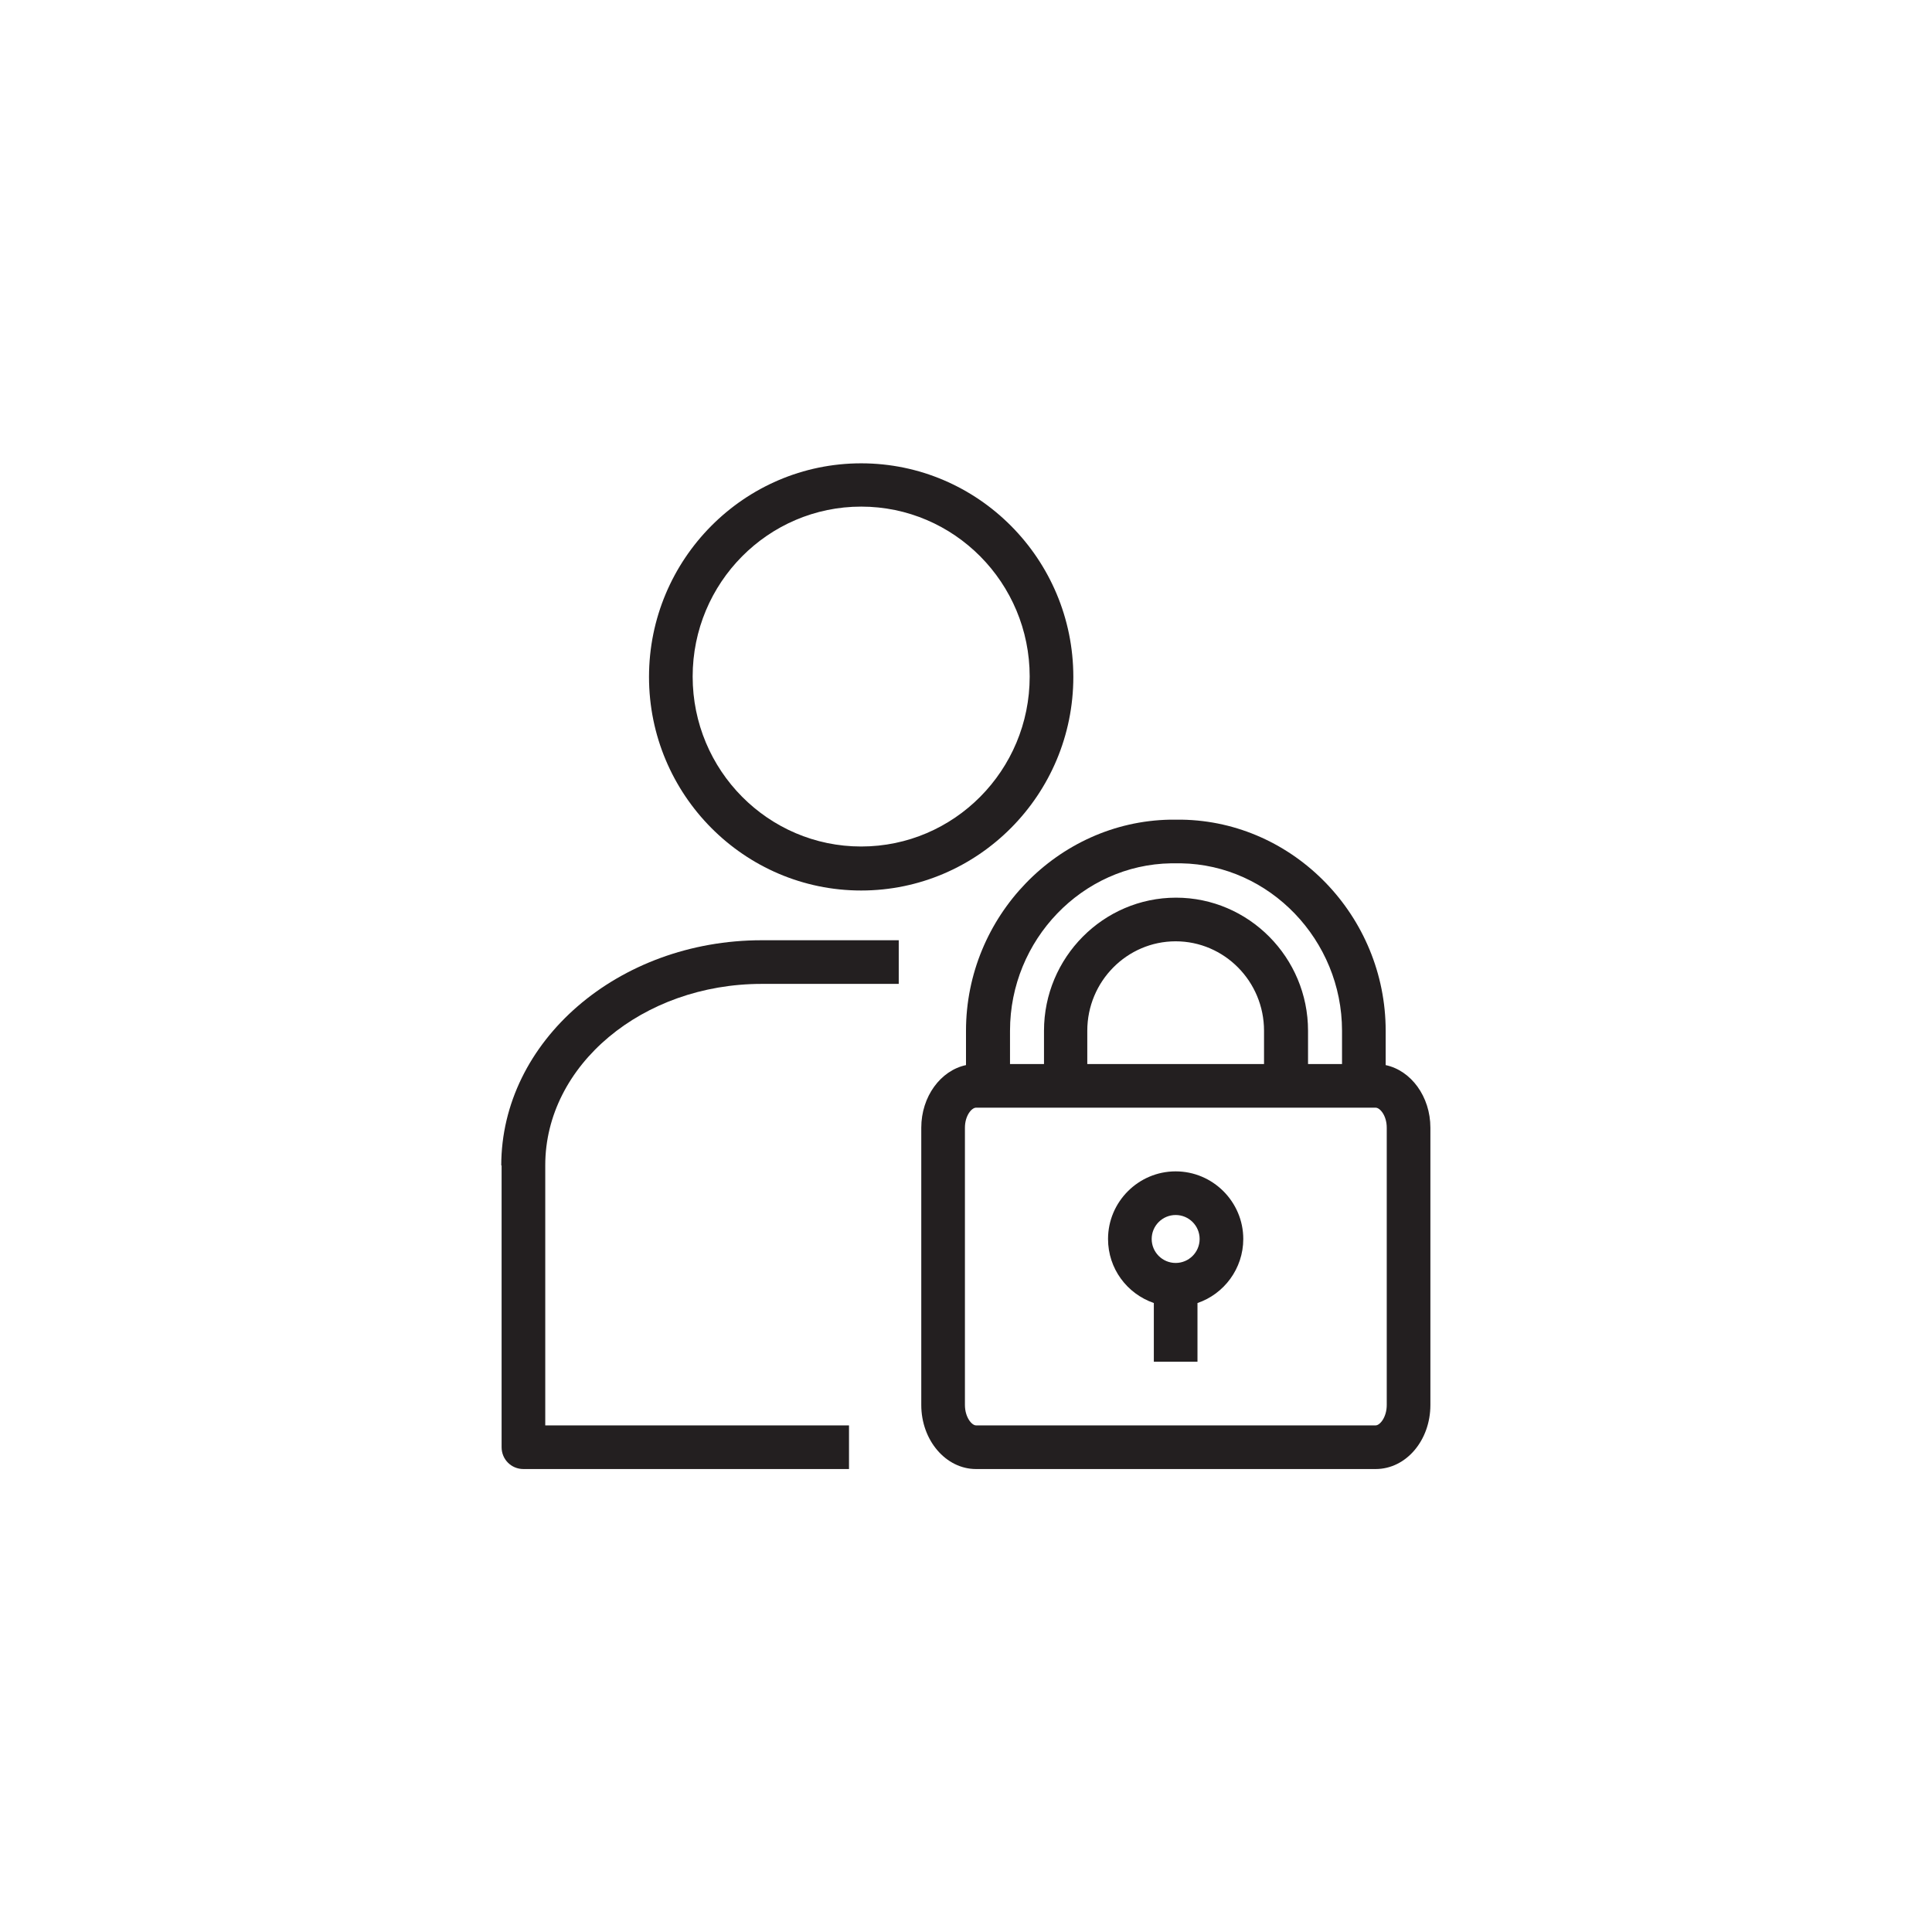 <?xml version="1.0" encoding="UTF-8"?>
<svg id="Layer_1" data-name="Layer 1" xmlns="http://www.w3.org/2000/svg" viewBox="0 0 54 54">
  <defs>
    <style>
      .cls-1 {
        fill: #231f20;
      }
    </style>
  </defs>
  <path class="cls-1" d="M38.73,29.77v-.96c0-3.2-2.56-5.85-5.7-5.9-.09,0-.25,0-.33,0-3.14.06-5.7,2.71-5.7,5.9v.96c-.71.15-1.25.88-1.25,1.75v7.75c0,.99.69,1.79,1.53,1.79h11.17c.85,0,1.53-.8,1.53-1.79v-7.75c0-.87-.54-1.6-1.25-1.75ZM32.72,24.13c.07,0,.22,0,.29,0,2.48.04,4.5,2.15,4.5,4.68v.93h-.95v-.93c0-2.05-1.66-3.72-3.69-3.72s-3.69,1.67-3.69,3.72v.93h-.95v-.93c0-2.54,2.02-4.64,4.5-4.68ZM35.33,29.74h-4.94v-.93c0-1.38,1.11-2.5,2.47-2.5s2.47,1.12,2.47,2.5v.93ZM38.76,39.27c0,.34-.19.57-.31.57h-11.17c-.12,0-.31-.23-.31-.57v-7.75c0-.34.19-.56.31-.56h11.17c.12,0,.31.22.31.56v7.75Z"/>
  <path class="cls-1" d="M24.07,24.89c3.27,0,5.93-2.68,5.93-5.97s-2.66-5.97-5.93-5.97-5.93,2.68-5.93,5.97,2.66,5.97,5.93,5.97ZM24.07,14.16c2.6,0,4.71,2.13,4.71,4.75s-2.11,4.75-4.71,4.75-4.71-2.13-4.71-4.75,2.11-4.75,4.71-4.75Z"/>
  <path class="cls-1" d="M14.02,32.57v7.88c0,.34.27.61.61.61h9.1v-1.22h-8.49v-7.27c0-2.8,2.72-5.07,6.05-5.07h3.83v-1.22h-3.83c-4.01,0-7.28,2.82-7.28,6.3Z"/>
  <path class="cls-1" d="M32.86,32.74c-1.04,0-1.89.85-1.89,1.89,0,.83.53,1.53,1.28,1.79v1.64h1.22v-1.64c.74-.25,1.28-.96,1.28-1.79,0-1.04-.85-1.89-1.89-1.89ZM32.86,35.3c-.37,0-.67-.3-.67-.67s.3-.67.67-.67.67.3.67.67-.3.67-.67.67Z"/>
</svg>